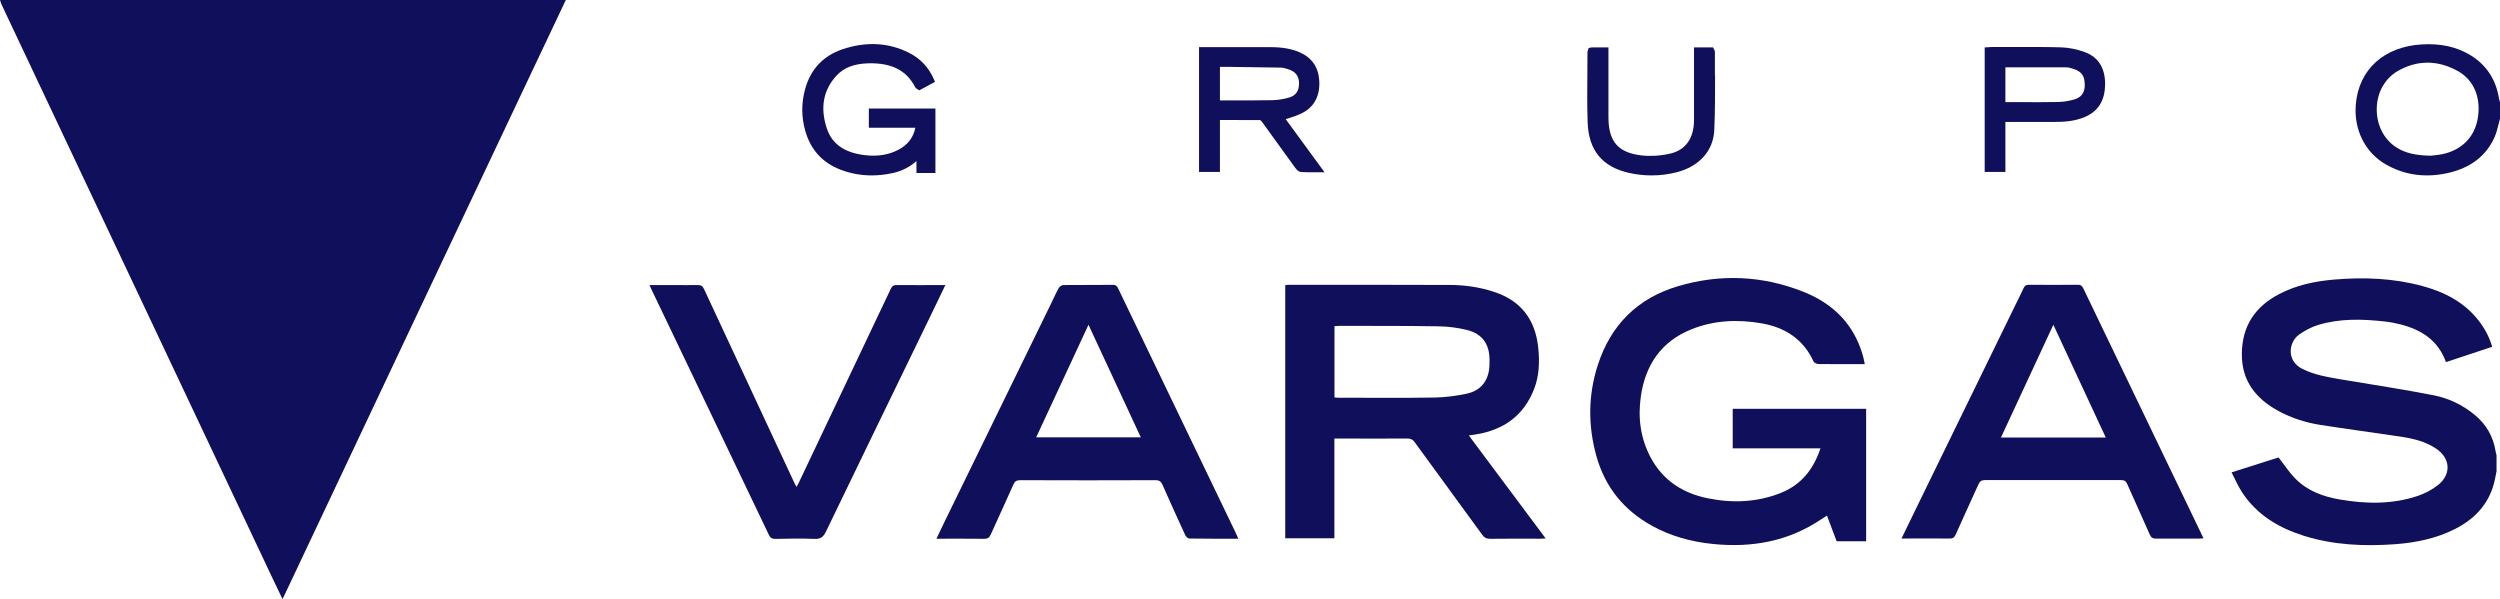 <svg width="217" height="52" viewBox="0 0 217 52" fill="none" xmlns="http://www.w3.org/2000/svg">
<g clip-path="url(#clip0_57_5728)">
<path d="M49.113 0C47.899 2.556 46.685 5.12 45.478 7.677C42.403 14.182 39.328 20.68 36.253 27.186C32.429 35.277 28.613 43.36 24.789 51.45C24.71 51.61 24.631 51.769 24.521 52C24.229 51.395 23.961 50.845 23.701 50.288C18.3 38.853 12.899 27.418 7.498 15.982C5.046 10.782 2.586 5.59 0.134 0.39C0.079 0.271 0.047 0.127 0 0C16.368 0 32.745 0 49.113 0Z" fill="#0F0F5C"/>
<path d="M216.708 40.859C216.637 41.202 216.582 41.544 216.495 41.887C216.006 43.806 214.761 45.08 213.05 45.94C211.426 46.752 209.683 47.103 207.893 47.238C205.22 47.429 202.571 47.318 199.993 46.513C197.793 45.821 195.885 44.69 194.592 42.699C194.261 42.189 194.016 41.616 193.701 41.003C195.136 40.549 196.492 40.111 197.777 39.705C198.282 40.35 198.7 41.003 199.236 41.544C200.285 42.611 201.641 43.105 203.076 43.352C205.354 43.75 207.633 43.79 209.849 43.049C210.495 42.834 211.142 42.492 211.67 42.062C212.797 41.122 212.679 39.769 211.465 38.948C210.542 38.319 209.478 38.072 208.406 37.905C206.064 37.555 203.714 37.244 201.381 36.878C200.127 36.679 198.913 36.288 197.785 35.683C195.822 34.616 194.568 33.079 194.592 30.698C194.616 28.301 195.743 26.621 197.809 25.538C199.315 24.742 200.955 24.407 202.626 24.264C205.212 24.049 207.783 24.145 210.298 24.837C212.222 25.363 213.933 26.247 215.186 27.879C215.691 28.54 216.077 29.265 216.322 30.101C214.974 30.547 213.657 30.985 212.309 31.431C211.623 29.52 210.156 28.612 208.335 28.15C207.893 28.039 207.436 27.951 206.979 27.903C205.039 27.688 203.107 27.633 201.215 28.206C200.631 28.381 200.056 28.692 199.551 29.05C198.668 29.687 198.416 31.311 199.859 32.028C200.939 32.562 202.106 32.745 203.273 32.944C205.938 33.39 208.611 33.796 211.26 34.314C212.553 34.569 213.744 35.142 214.784 35.994C215.786 36.814 216.409 37.865 216.614 39.155C216.629 39.275 216.669 39.394 216.7 39.514V40.867L216.708 40.859Z" fill="#0F0F5C"/>
<path d="M161.981 35.484V46.983H159.419C159.151 46.274 158.875 45.542 158.583 44.754C158.402 44.865 158.252 44.961 158.11 45.056C155.232 46.999 152.047 47.565 148.656 47.214C146.811 47.023 145.045 46.553 143.405 45.645C140.961 44.3 139.321 42.293 138.564 39.577C137.831 36.941 137.846 34.29 138.69 31.686C139.818 28.182 142.175 25.865 145.668 24.837C149.334 23.754 153.001 23.914 156.564 25.339C159.119 26.358 160.933 28.15 161.705 30.889C161.768 31.105 161.8 31.32 161.863 31.606C161.563 31.606 161.319 31.606 161.074 31.606C160.002 31.606 158.93 31.614 157.858 31.598C157.708 31.598 157.479 31.503 157.424 31.391C156.533 29.448 154.964 28.429 152.93 28.07C150.848 27.704 148.782 27.792 146.803 28.588C144.209 29.631 142.822 31.662 142.427 34.393C142.159 36.249 142.388 38.048 143.279 39.713C144.343 41.703 146.062 42.81 148.223 43.248C150.367 43.686 152.496 43.607 154.554 42.794C156.312 42.102 157.408 40.764 158.015 38.916H150.399V35.484H161.997H161.981Z" fill="#0F0F5C"/>
<path d="M127.502 37.809C129.741 40.812 131.933 43.742 134.164 46.736C133.975 46.744 133.841 46.76 133.715 46.76C132.249 46.76 130.79 46.744 129.323 46.768C129 46.768 128.827 46.649 128.645 46.402C126.698 43.726 124.742 41.059 122.795 38.383C122.629 38.152 122.464 38.064 122.18 38.064C120.217 38.08 118.245 38.064 116.282 38.064C116.148 38.064 116.006 38.064 115.825 38.064V46.72H111.559V24.75C111.67 24.742 111.78 24.718 111.883 24.718C116.542 24.718 121.194 24.718 125.854 24.734C127.124 24.734 128.377 24.917 129.599 25.307C131.98 26.056 133.266 27.704 133.518 30.181C133.644 31.391 133.613 32.602 133.163 33.756C132.256 36.105 130.482 37.332 128.07 37.714C127.904 37.738 127.746 37.762 127.502 37.794V37.809ZM115.825 34.497C115.943 34.505 116.03 34.521 116.109 34.521C118.924 34.521 121.738 34.553 124.553 34.505C125.476 34.489 126.414 34.361 127.321 34.17C128.354 33.947 129.047 33.278 129.237 32.187C129.292 31.869 129.292 31.542 129.292 31.224C129.284 29.854 128.653 28.97 127.336 28.644C126.532 28.445 125.689 28.333 124.861 28.325C121.991 28.277 119.121 28.293 116.251 28.285C116.117 28.285 115.983 28.301 115.833 28.309V34.497H115.825Z" fill="#0F0F5C"/>
<path d="M107.515 46.76C106.048 46.76 104.637 46.768 103.233 46.744C103.107 46.744 102.934 46.569 102.871 46.434C102.208 44.992 101.554 43.551 100.915 42.102C100.789 41.815 100.655 41.68 100.308 41.68C96.389 41.696 92.471 41.696 88.552 41.68C88.237 41.68 88.087 41.775 87.961 42.062C87.322 43.511 86.644 44.944 85.998 46.394C85.879 46.657 85.745 46.768 85.445 46.768C84.082 46.752 82.718 46.76 81.282 46.76C81.527 46.251 81.748 45.789 81.968 45.327C85.059 38.988 88.158 32.657 91.249 26.319C91.462 25.881 91.659 25.427 91.903 24.997C91.974 24.869 92.163 24.742 92.305 24.742C93.74 24.726 95.175 24.742 96.61 24.726C96.878 24.726 96.965 24.853 97.067 25.06C99.212 29.52 101.357 33.979 103.501 38.438C104.739 41.019 105.985 43.591 107.223 46.171C107.31 46.346 107.381 46.521 107.491 46.768L107.515 46.76ZM89.94 37.961H99.023C97.509 34.704 96.019 31.495 94.481 28.19C92.944 31.503 91.446 34.72 89.94 37.961Z" fill="#0F0F5C"/>
<path d="M165.041 46.76C165.49 45.828 165.908 44.976 166.326 44.116C169.188 38.255 172.05 32.402 174.904 26.541C175.149 26.04 175.409 25.538 175.637 25.029C175.74 24.805 175.858 24.718 176.111 24.718C177.53 24.734 178.957 24.726 180.376 24.718C180.605 24.718 180.715 24.797 180.818 25.005C183.648 30.905 186.495 36.806 189.333 42.707C189.972 44.029 190.61 45.359 191.265 46.728C191.107 46.736 190.997 46.752 190.878 46.752C189.64 46.752 188.395 46.752 187.157 46.752C186.865 46.752 186.715 46.673 186.597 46.394C185.958 44.929 185.288 43.479 184.642 42.014C184.531 41.759 184.397 41.672 184.113 41.672C180.171 41.68 176.221 41.68 172.279 41.672C171.971 41.672 171.845 41.791 171.727 42.046C171.072 43.503 170.394 44.953 169.748 46.41C169.629 46.665 169.495 46.752 169.219 46.744C167.855 46.728 166.491 46.744 165.048 46.744L165.041 46.76ZM178.231 28.19C176.686 31.511 175.188 34.728 173.682 37.977H182.781C181.267 34.72 179.777 31.511 178.231 28.19Z" fill="#0F0F5C"/>
<path d="M82.063 24.734C81.535 25.833 81.046 26.852 80.549 27.871C77.593 33.963 74.628 40.055 71.687 46.155C71.458 46.625 71.214 46.8 70.686 46.776C69.558 46.728 68.431 46.752 67.295 46.776C67.003 46.776 66.862 46.681 66.735 46.418C64.149 41.003 61.563 35.588 58.969 30.181C58.149 28.477 57.337 26.765 56.517 25.06C56.477 24.973 56.438 24.885 56.375 24.742C57.085 24.742 57.755 24.742 58.417 24.742C59.127 24.742 59.836 24.758 60.554 24.742C60.846 24.734 60.987 24.829 61.114 25.1C62.927 29.01 64.748 32.904 66.57 36.806C67.358 38.494 68.147 40.191 68.935 41.879C68.99 41.99 69.053 42.102 69.132 42.261C69.211 42.126 69.274 42.03 69.322 41.926C71.987 36.32 74.651 30.706 77.309 25.092C77.427 24.845 77.545 24.734 77.837 24.742C79.217 24.758 80.597 24.742 82.055 24.742L82.063 24.734Z" fill="#0F0F5C"/>
<path d="M216.527 11.905C216.685 11.547 216.779 11.165 216.874 10.79C216.913 10.623 216.953 10.464 217 10.296V10.257V8.879L216.969 8.768C216.953 8.696 216.929 8.616 216.913 8.545C216.645 6.896 215.817 5.638 214.453 4.802C213.263 4.069 211.875 3.759 210.227 3.854C206.947 4.037 204.747 6.028 204.487 9.038C204.29 11.252 205.299 13.267 207.129 14.294C208.225 14.915 209.407 15.226 210.653 15.226C211.236 15.226 211.828 15.162 212.435 15.027C214.43 14.589 215.802 13.537 216.527 11.905ZM215.068 10.289C214.785 11.921 213.657 13.044 211.97 13.386C211.741 13.434 211.512 13.458 211.292 13.482L211.008 13.514C209.731 13.498 208.8 13.299 208.02 12.805C206.916 12.104 206.277 10.838 206.301 9.421C206.324 8.035 207.002 6.825 208.098 6.18C208.942 5.686 209.825 5.439 210.708 5.439C211.591 5.439 212.474 5.686 213.35 6.172C214.737 6.952 215.376 8.489 215.068 10.289Z" fill="#0F0F5C"/>
<path d="M75.4 11.085H79.453C79.28 11.937 78.806 12.558 78.002 12.988C77.151 13.442 76.181 13.601 75.053 13.466C73.287 13.251 72.207 12.486 71.766 11.141C71.174 9.349 71.458 7.812 72.609 6.562C73.248 5.869 74.123 5.534 75.361 5.495C77.387 5.447 78.672 6.092 79.437 7.565C79.493 7.677 79.587 7.716 79.642 7.748L79.792 7.844L81.156 7.103L81.046 6.848C80.596 5.829 79.871 5.065 78.877 4.571C77.103 3.687 75.172 3.591 73.13 4.276C71.466 4.842 70.378 5.988 69.897 7.692C69.55 8.919 69.55 10.145 69.897 11.356C70.362 13.004 71.403 14.143 72.988 14.74C73.847 15.066 74.746 15.226 75.668 15.226C76.268 15.226 76.883 15.154 77.506 15.019C78.286 14.844 78.972 14.493 79.548 13.983V15.019H81.195V9.42H75.416V11.093L75.4 11.085Z" fill="#0F0F5C"/>
<path d="M111.804 10.281C112.253 10.137 112.671 10.002 113.081 9.787C114.106 9.245 114.603 8.258 114.508 6.952C114.421 5.797 113.846 4.985 112.789 4.531C112.095 4.236 111.307 4.093 110.313 4.093H104.077V14.923H105.89V10.416H106.442C107.443 10.416 108.421 10.416 109.375 10.424C109.399 10.432 109.478 10.488 109.541 10.575C110.093 11.332 110.637 12.088 111.181 12.845L112.395 14.525C112.497 14.66 112.679 14.915 112.939 14.931C113.152 14.947 113.365 14.955 113.585 14.955C113.712 14.955 113.83 14.955 113.964 14.955H114.973L111.599 10.344C111.67 10.32 111.74 10.296 111.811 10.273L111.804 10.281ZM111.843 8.481C111.37 8.616 110.881 8.688 110.44 8.696C109.304 8.72 108.169 8.712 107.041 8.712H105.89V5.805H106.75C108.224 5.829 109.691 5.845 111.165 5.869C111.394 5.869 111.638 5.949 111.851 6.02C112.466 6.219 112.75 6.61 112.758 7.239C112.758 7.908 112.466 8.314 111.851 8.481H111.843Z" fill="#0F0F5C"/>
<path d="M182.726 7.358C182.734 5.917 182.15 4.969 180.983 4.531C180.305 4.276 179.58 4.133 178.902 4.109C177.451 4.069 175.977 4.077 174.549 4.077H172.949C172.846 4.077 172.752 4.085 172.657 4.093L172.271 4.117V14.923H174.068V10.583H175.093C176.174 10.583 177.238 10.583 178.295 10.583C179.107 10.583 180.045 10.543 180.952 10.161C182.119 9.667 182.71 8.728 182.718 7.35L182.726 7.358ZM180.96 7.358C180.96 8.067 180.644 8.473 179.998 8.648C179.517 8.783 179.044 8.847 178.586 8.855C177.467 8.879 176.355 8.871 175.235 8.863H174.068V5.845H175.164C176.576 5.845 177.963 5.845 179.351 5.845C179.564 5.845 179.801 5.925 180.029 5.996C180.684 6.219 180.96 6.617 180.952 7.334L180.96 7.358Z" fill="#0F0F5C"/>
<path d="M148.853 6.538C148.853 5.861 148.853 5.192 148.853 4.515C148.853 4.42 148.814 4.348 148.775 4.284L148.696 4.117H147.04V6.594C147.04 7.884 147.04 9.174 147.04 10.456C147.032 12.017 146.291 13.044 144.951 13.338C144.099 13.53 143.247 13.577 142.483 13.49C140.441 13.251 139.613 12.287 139.613 10.153V4.117H138.122L137.886 4.181L137.823 4.388C137.807 4.428 137.791 4.483 137.791 4.555C137.791 5.16 137.791 5.765 137.783 6.379C137.768 7.764 137.76 9.19 137.807 10.599C137.886 13.044 139.069 14.485 141.41 15.011C142.057 15.154 142.703 15.226 143.35 15.226C144.075 15.226 144.809 15.138 145.526 14.955C147.489 14.453 148.712 13.091 148.798 11.316C148.869 9.723 148.869 8.107 148.869 6.538H148.853Z" fill="#0F0F5C"/>
</g>
<defs>
<clipPath id="clip0_57_5728">
<rect width="217" height="52" fill="white"/>
</clipPath>
</defs>
</svg>
